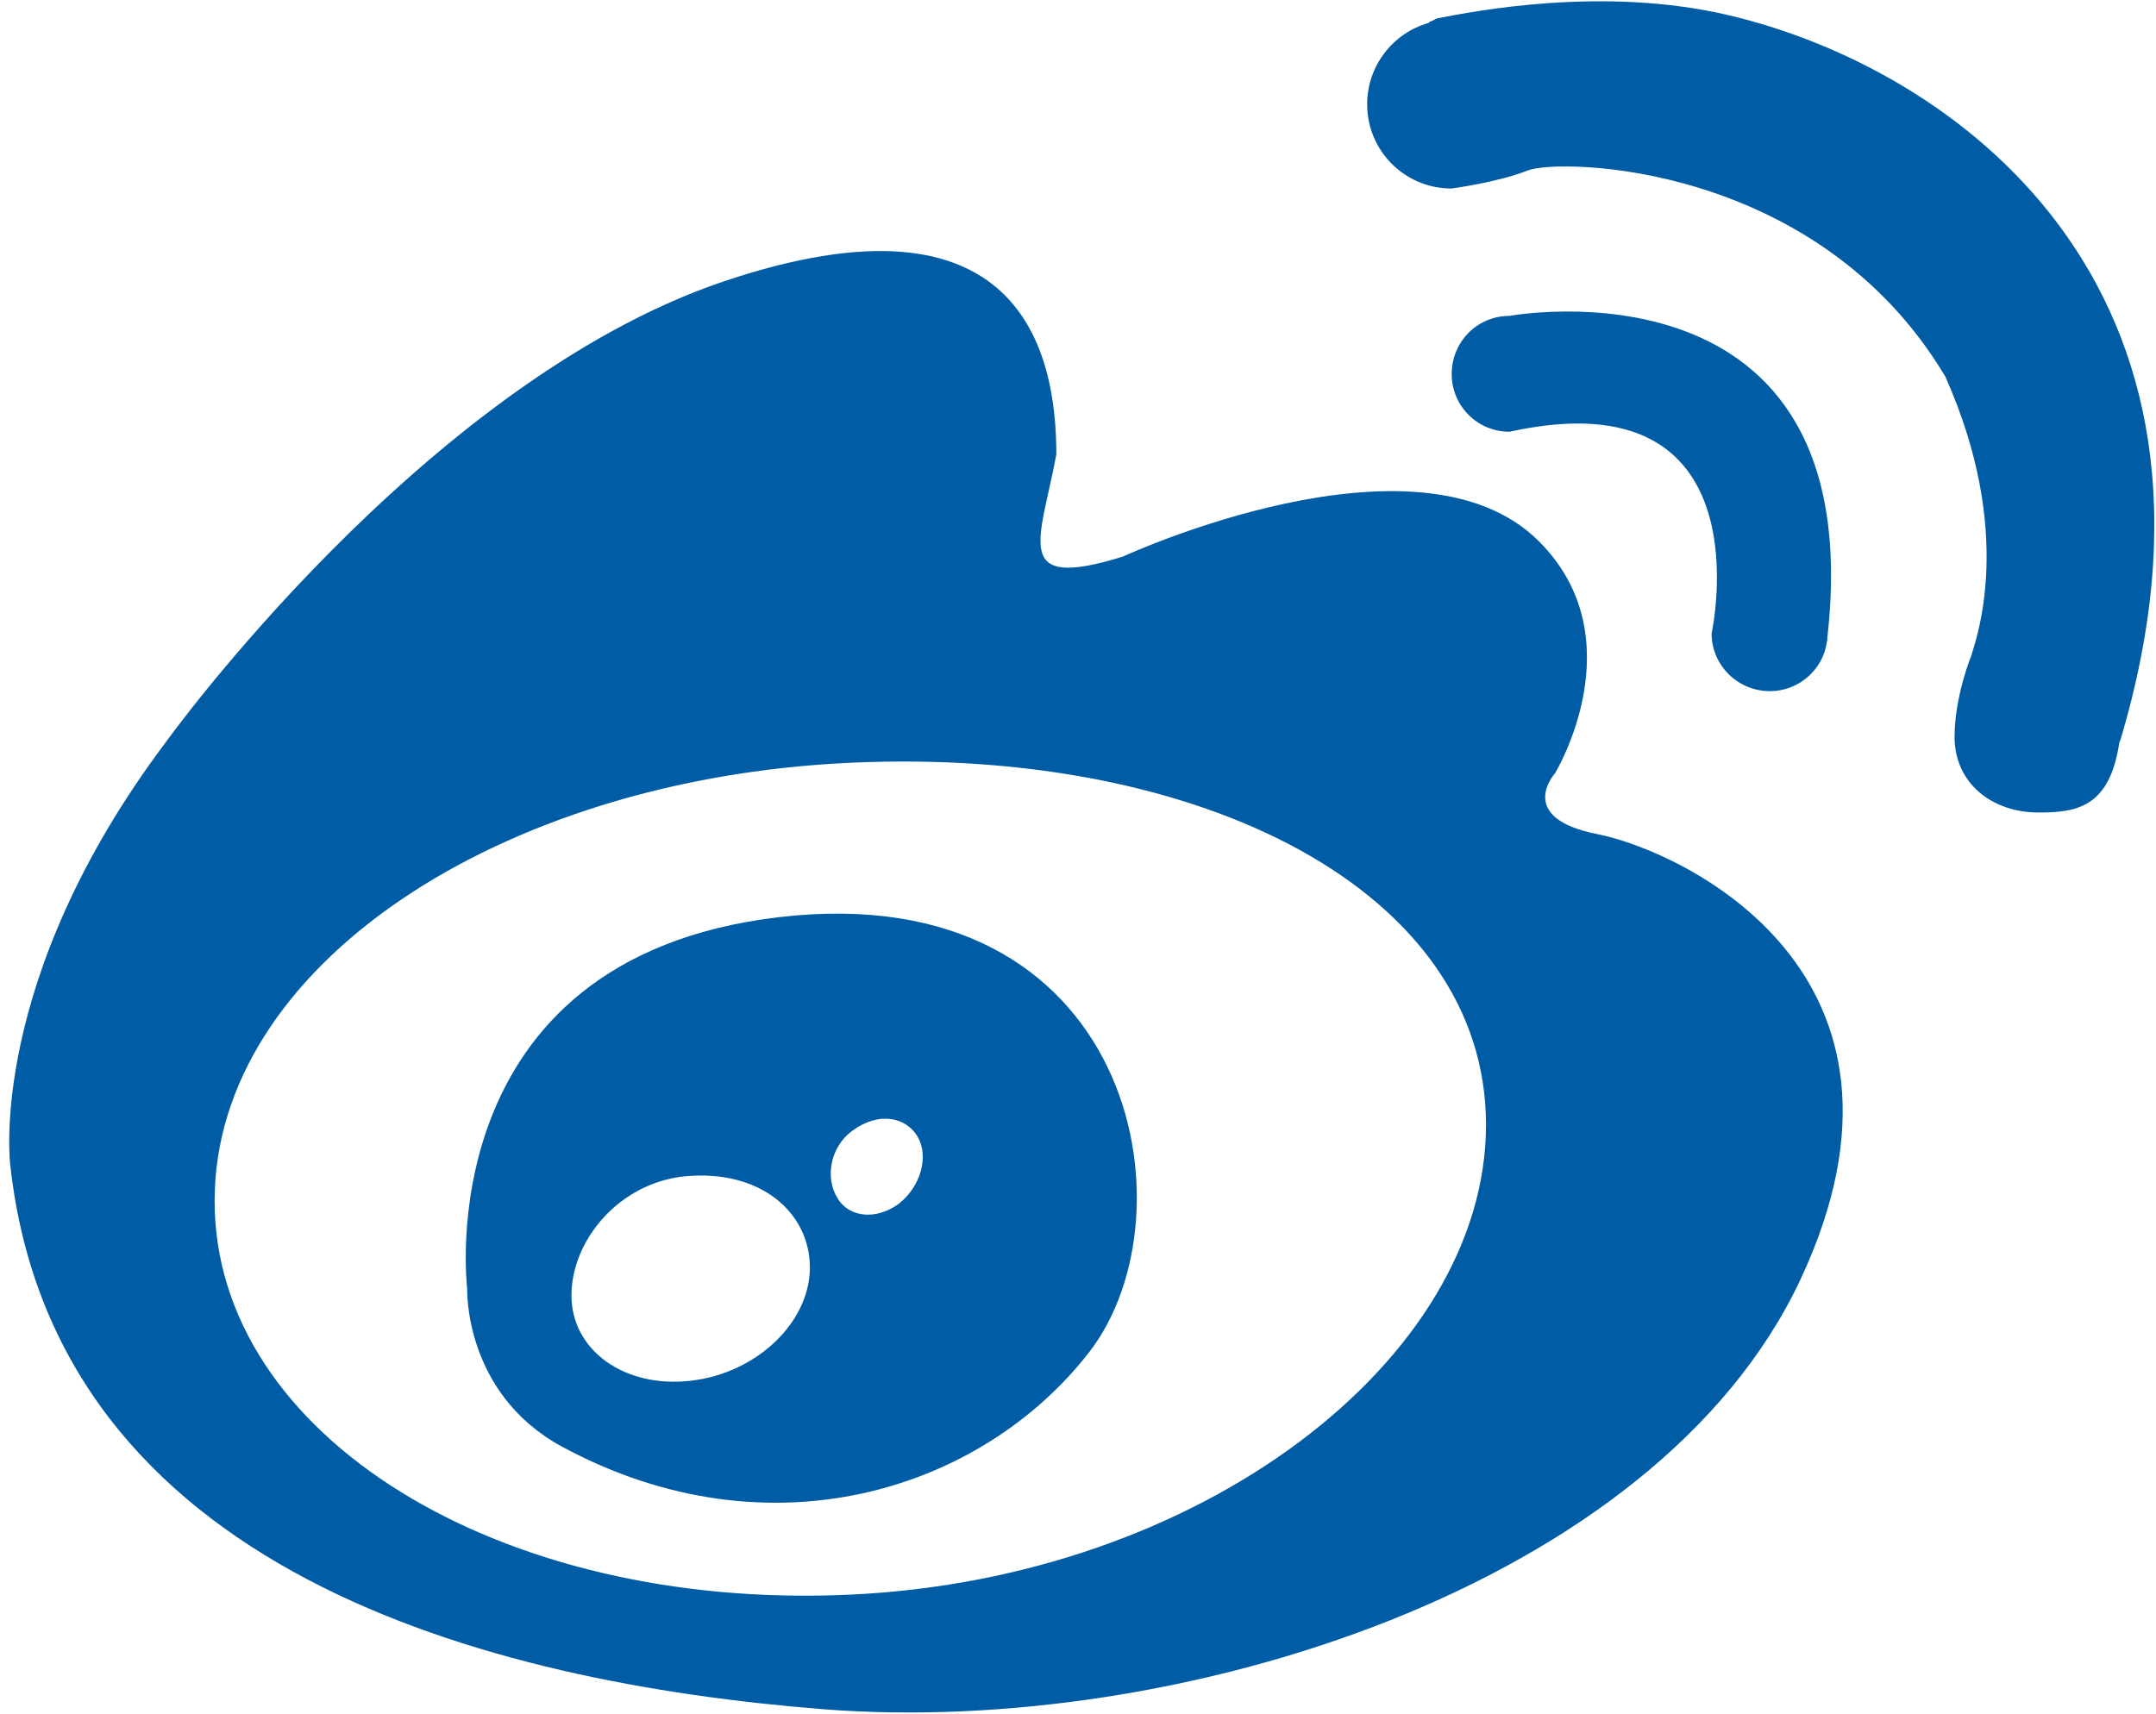 <svg 
 xmlns="http://www.w3.org/2000/svg"
 xmlns:xlink="http://www.w3.org/1999/xlink"
 width="166px" height="132px">
<path fill-rule="evenodd"  fill="#005da5"
 d="M123.031,64.248 C116.609,63.004 119.727,59.554 119.727,59.554 C119.727,59.554 126.017,49.206 118.480,41.678 C109.148,32.367 86.471,42.860 86.471,42.860 C77.807,45.556 80.104,41.644 81.332,34.994 C81.332,27.162 78.640,13.890 55.573,21.722 C32.522,29.602 12.732,57.204 12.732,57.204 C-1.033,75.536 0.790,89.721 0.790,89.721 C4.229,121.000 37.528,129.599 63.424,131.638 C90.671,133.760 127.439,122.244 138.592,98.610 C149.740,74.907 129.474,65.540 123.031,64.248 M65.436,122.811 C38.386,124.069 16.524,110.527 16.524,92.492 C16.524,74.451 38.386,59.990 65.436,58.745 C92.505,57.487 114.414,68.623 114.414,86.631 C114.405,104.665 92.505,121.580 65.436,122.811 M60.039,70.628 C32.825,73.801 35.971,99.253 35.971,99.253 C35.971,99.253 35.698,107.306 43.269,111.412 C59.193,120.025 75.583,114.813 83.868,104.126 C92.145,93.439 87.280,67.462 60.039,70.628 M53.179,106.338 C48.094,106.926 43.999,104.002 43.999,99.764 C43.999,95.541 47.639,91.117 52.724,90.592 C58.557,90.039 62.357,93.384 62.357,97.628 C62.346,101.859 58.234,105.771 53.179,106.338 M69.219,92.693 C67.498,93.972 65.379,93.806 64.475,92.257 C63.525,90.751 63.887,88.352 65.623,87.087 C67.639,85.594 69.738,86.009 70.643,87.529 C71.546,89.064 70.890,91.373 69.219,92.693 M136.275,53.229 C138.471,53.229 140.332,51.605 140.648,49.503 C140.685,49.338 140.704,49.206 140.704,49.026 C144.029,19.199 116.219,24.328 116.219,24.328 C113.748,24.328 111.773,26.312 111.773,28.814 C111.773,31.254 113.748,33.252 116.219,33.252 C136.190,28.849 131.782,48.791 131.782,48.791 C131.792,51.252 133.806,53.229 136.275,53.229 M133.035,1.157 C123.433,-1.089 113.540,0.860 110.766,1.392 C110.555,1.406 110.346,1.606 110.156,1.641 C110.062,1.662 109.998,1.765 109.998,1.765 C107.271,2.533 105.264,5.049 105.264,8.042 C105.264,11.602 108.151,14.519 111.753,14.519 C111.753,14.519 115.250,14.063 117.626,13.130 C119.972,12.176 139.887,12.418 149.778,29.001 C155.175,41.098 152.152,49.199 151.774,50.506 C151.774,50.506 150.490,53.644 150.490,56.748 C150.490,60.322 153.377,62.575 156.950,62.575 C159.944,62.575 162.452,62.167 163.185,57.121 L163.220,57.121 C173.844,21.770 150.233,5.173 133.035,1.157 "/>
</svg>
